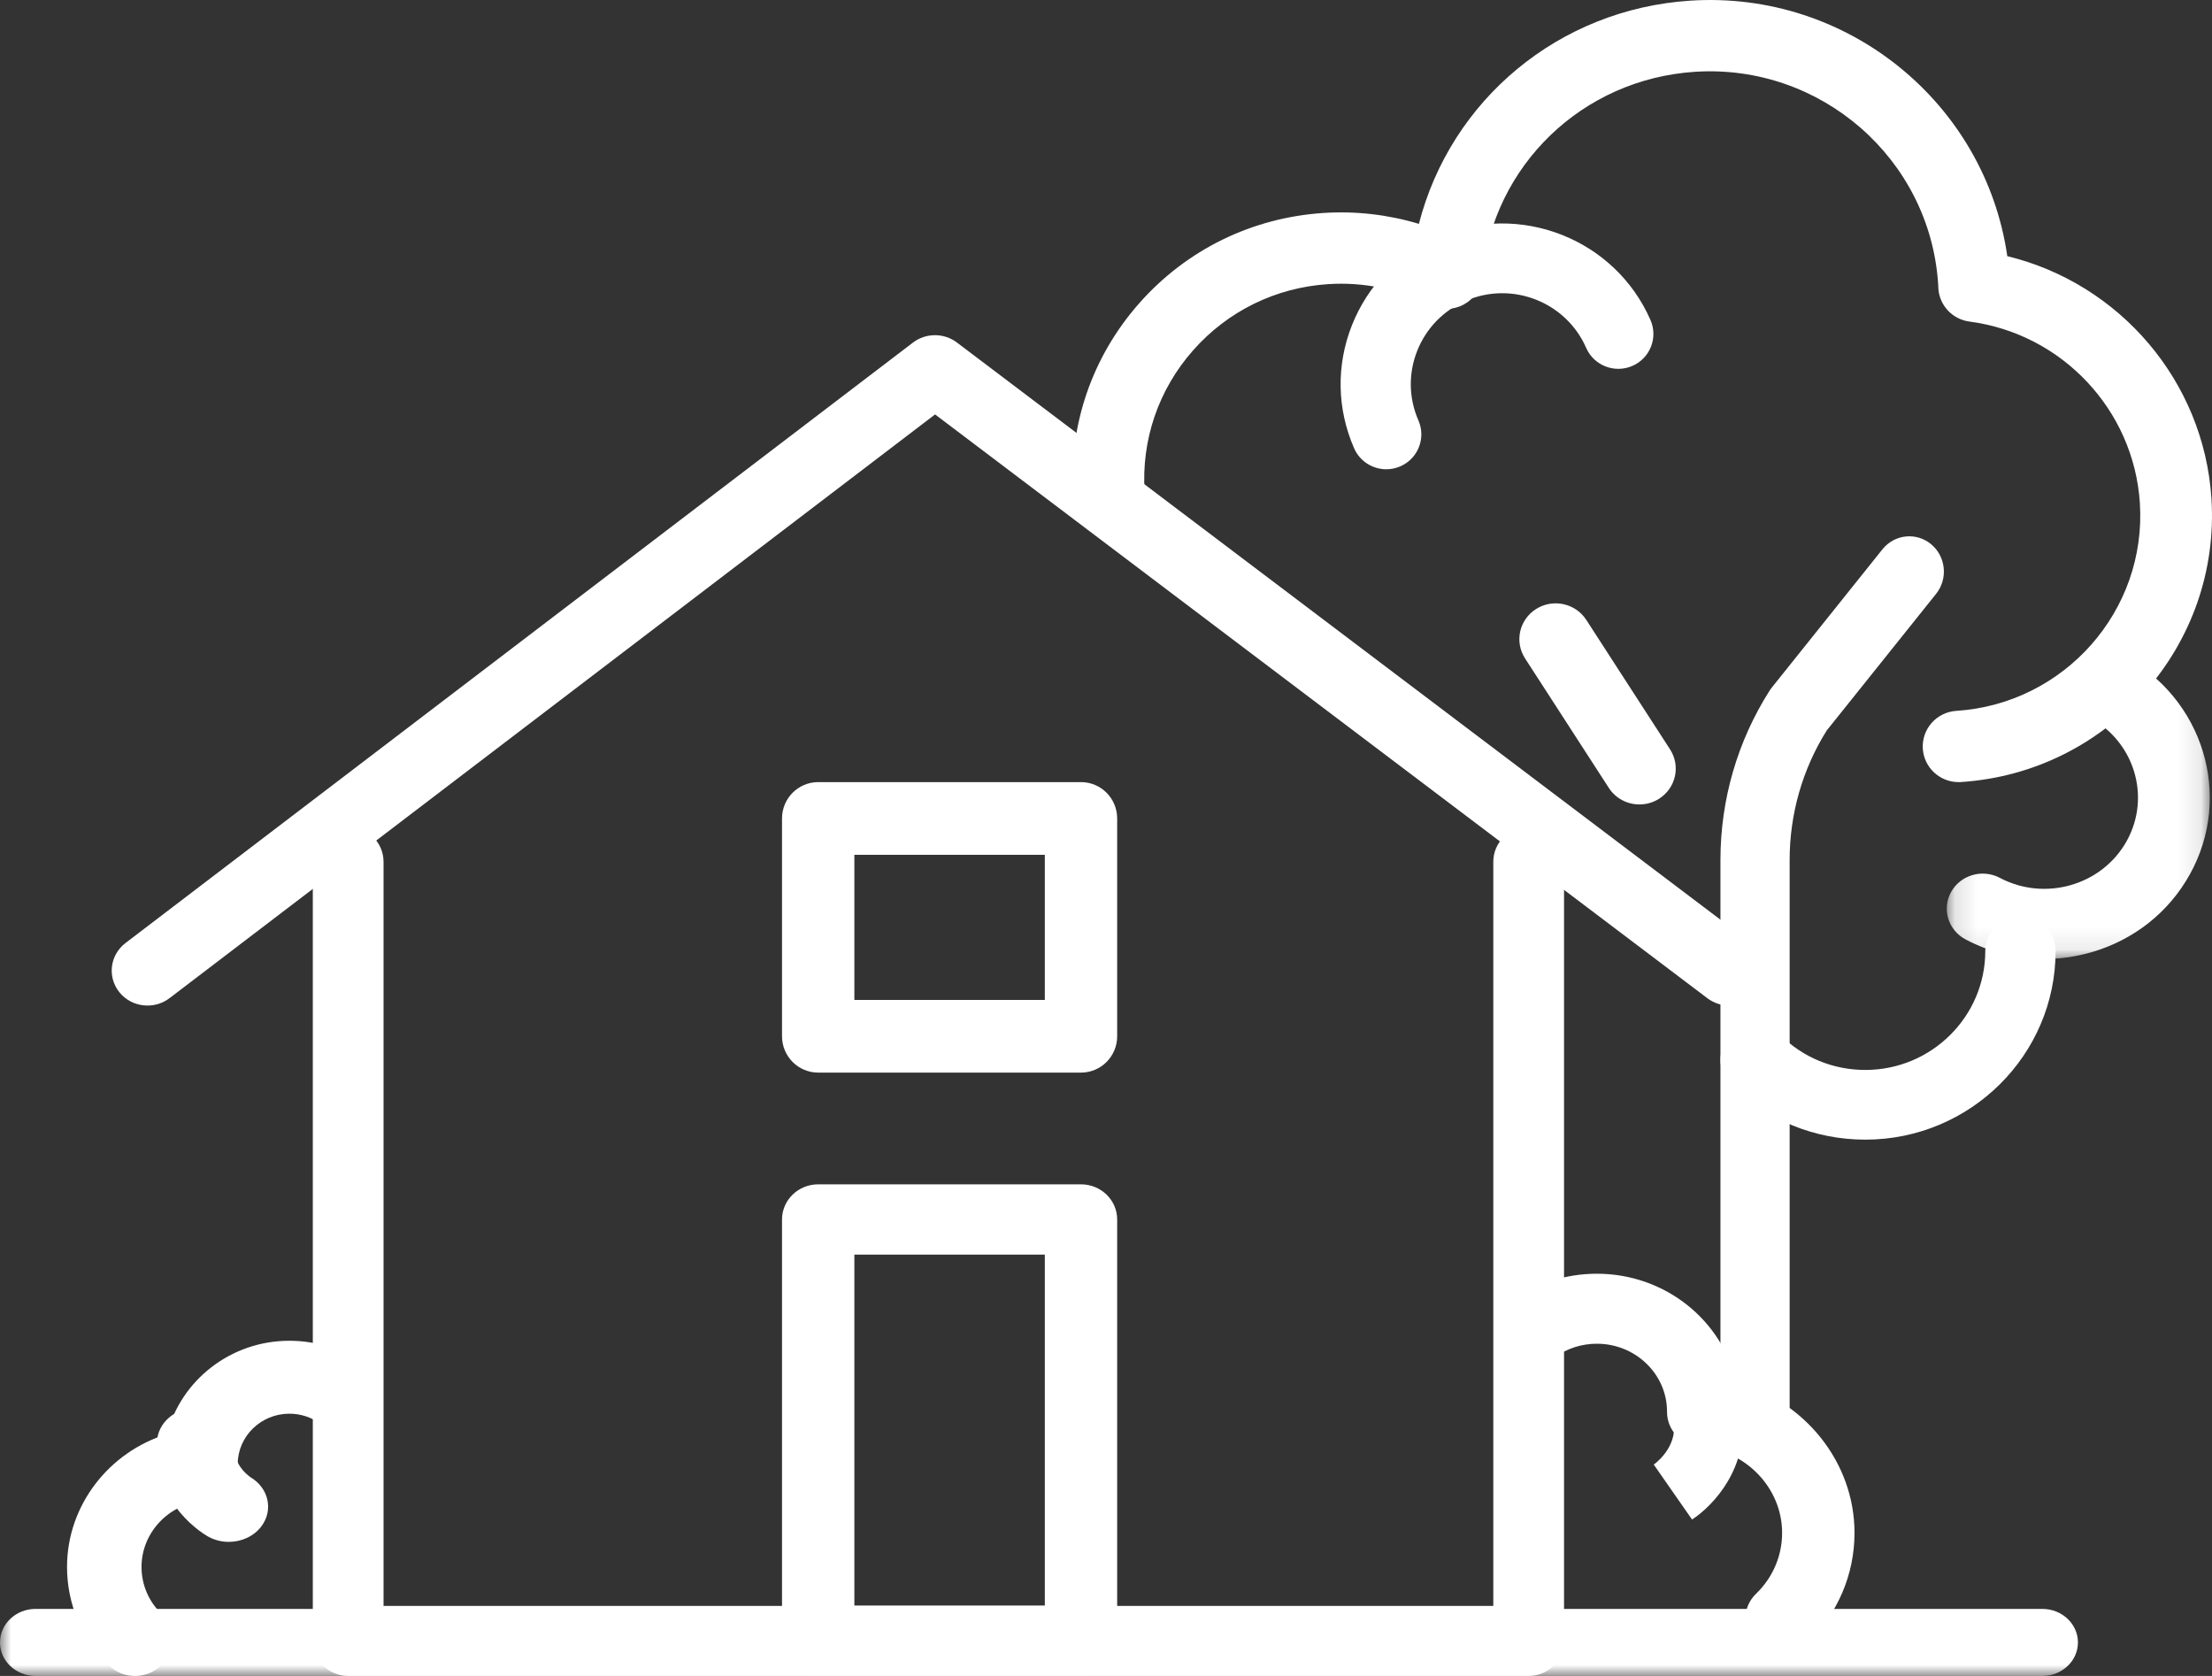 <?xml version="1.0" encoding="UTF-8"?>
<svg width="99px" height="75px" viewBox="0 0 99 75" version="1.1" xmlns="http://www.w3.org/2000/svg" xmlns:xlink="http://www.w3.org/1999/xlink">
    <rect x="0" y="0" width="99" height="75" fill="#333333" stroke="none"/>
    <!-- Generator: Sketch 53.2 (72643) - https://sketchapp.com -->
    <title>icons / home-2-white</title>
    <desc>Created with Sketch.</desc>
    <defs>
        <polygon id="path-1" points="0.13 0.151 11.901 0.151 11.901 13.915 0.13 13.915"></polygon>
        <polygon id="path-3" points="0 75 99 75 99 0 9.304 0 0 0"></polygon>
    </defs>
    <g id="***Style-guide***" stroke="none" stroke-width="1" fill="none" fill-rule="evenodd">
        <g id="Steinbach-Style-Guide" transform="translate(-1780, -2168)">
            <g id="icons-/-home-2-white" transform="translate(1780, 2168)">
                <g id="Group-29">
                    <path d="M78.548,65 C77.693,65 77,64.294 77,63.422 L77,38.486 C77,35.79 77.761,33.168 79.2,30.906 C79.231,30.857 79.264,30.811 79.3,30.767 L84.251,24.581 C84.792,23.906 85.767,23.804 86.43,24.355 C87.093,24.906 87.192,25.899 86.652,26.575 L81.755,32.692 C80.67,34.426 80.097,36.428 80.097,38.486 L80.097,63.422 C80.097,64.294 79.404,65 78.548,65" id="Fill-1" fill="#FFFFFF"></path>
                    <path d="M83.483,51 C81.208,51 79.07,50.122 77.461,48.528 C76.846,47.919 76.846,46.931 77.461,46.322 C78.076,45.713 79.072,45.713 79.686,46.322 C80.7,47.328 82.049,47.881 83.483,47.881 C86.444,47.881 88.853,45.494 88.853,42.559 C88.853,41.698 89.557,41 90.427,41 C91.296,41 92,41.698 92,42.559 C92,47.214 88.179,51 83.483,51" id="Fill-3" fill="#FFFFFF"></path>
                    <path d="M73.376,36 C72.84,36 72.314,35.738 72.004,35.259 L68.255,29.464 C67.773,28.718 67.995,27.728 68.751,27.252 C69.507,26.776 70.512,26.994 70.996,27.741 L74.745,33.535 C75.227,34.282 75.005,35.272 74.248,35.748 C73.978,35.919 73.675,36 73.376,36" id="Fill-5" fill="#FFFFFF"></path>
                    <path d="M6.041,75 C5.614,75 5.188,74.841 4.862,74.522 C3.661,73.346 3,71.783 3,70.12 C3,67.365 4.88,64.971 7.476,64.176 C8.093,61.779 10.314,60 12.951,60 C14.18,60 15.35,60.381 16.332,61.101 C17.069,61.642 17.219,62.664 16.667,63.385 C16.115,64.107 15.071,64.253 14.334,63.713 C13.933,63.419 13.454,63.264 12.951,63.264 C11.682,63.264 10.648,64.27 10.639,65.51 C10.639,65.522 10.64,65.533 10.64,65.543 C10.64,66.393 9.973,67.1 9.108,67.17 C7.553,67.294 6.334,68.59 6.334,70.12 C6.334,70.911 6.648,71.655 7.22,72.214 C7.871,72.852 7.871,73.885 7.22,74.522 C6.894,74.841 6.468,75 6.041,75" id="Fill-7" fill="#FFFFFF"></path>
                    <path d="M10.239,69 C9.902,69 9.561,68.913 9.26,68.731 C8.294,68.149 6.74,66.579 7.037,64.387 C7.154,63.522 8.032,62.908 8.995,63.011 C9.959,63.117 10.646,63.903 10.529,64.767 C10.418,65.589 11.215,66.109 11.222,66.114 C12.029,66.6 12.243,67.58 11.7,68.303 C11.361,68.755 10.805,69 10.239,69" id="Fill-9" fill="#FFFFFF"></path>
                    <path d="M79.736,74 C79.321,74 78.907,73.847 78.59,73.541 C77.958,72.93 77.958,71.938 78.59,71.326 C79.345,70.597 79.76,69.627 79.76,68.596 C79.76,66.601 78.151,64.911 76.097,64.749 C75.256,64.683 74.609,64.004 74.609,63.188 C74.609,63.176 74.609,63.162 74.609,63.148 C74.598,61.484 73.194,60.133 71.47,60.133 C70.786,60.133 70.136,60.342 69.591,60.737 C68.876,61.255 67.86,61.114 67.323,60.422 C66.787,59.729 66.933,58.748 67.649,58.229 C68.759,57.425 70.08,57 71.47,57 C74.523,57 77.082,59.085 77.705,61.859 C80.762,62.688 83,65.43 83,68.596 C83,70.464 82.248,72.22 80.882,73.541 C80.565,73.847 80.15,74 79.736,74" id="Fill-11" fill="#FFFFFF"></path>
                    <path d="M75.729,68 L74.016,65.542 L74,65.552 C74.043,65.523 75.06,64.809 74.915,63.66 C74.813,62.848 75.412,62.109 76.254,62.011 C77.094,61.914 77.86,62.49 77.963,63.302 C78.261,65.673 76.699,67.37 75.729,68" id="Fill-13" fill="#FFFFFF"></path>
                    <path d="M87.657,35 C86.819,35 86.113,34.352 86.057,33.508 C86,32.628 86.67,31.869 87.555,31.812 C92.401,31.498 96.087,27.322 95.771,22.503 C95.499,18.346 92.292,14.934 88.144,14.39 C87.376,14.289 86.79,13.657 86.751,12.887 C86.749,12.848 86.748,12.809 86.747,12.77 L86.744,12.712 C86.378,7.11 81.496,2.85 75.862,3.213 C70.827,3.539 66.822,7.395 66.338,12.381 C66.287,12.907 65.977,13.373 65.512,13.627 C65.046,13.881 64.484,13.889 64.011,13.649 C62.605,12.936 61.027,12.612 59.446,12.715 C57.098,12.867 54.951,13.919 53.399,15.677 C51.847,17.435 51.076,19.689 51.229,22.024 C51.286,22.903 50.616,23.663 49.732,23.72 C48.846,23.777 48.084,23.111 48.026,22.231 C47.818,19.046 48.869,15.971 50.986,13.572 C53.104,11.173 56.034,9.738 59.237,9.53 C60.684,9.437 62.13,9.604 63.504,10.018 C64.925,4.488 69.751,0.411 75.654,0.029 C82.702,-0.427 88.851,4.626 89.838,11.463 C94.871,12.686 98.631,17.057 98.974,22.296 C99.404,28.871 94.375,34.568 87.763,34.997 C87.728,34.999 87.692,35 87.657,35" id="Fill-15" fill="#FFFFFF"></path>
                    <path d="M62.045,21 C61.439,21 60.862,20.649 60.605,20.062 C59.834,18.3 59.799,16.345 60.506,14.558 C61.214,12.77 62.58,11.364 64.351,10.597 C68.008,9.015 72.278,10.686 73.869,14.322 C74.215,15.113 73.851,16.032 73.056,16.376 C72.261,16.72 71.336,16.358 70.99,15.568 C70.09,13.51 67.673,12.564 65.604,13.46 C64.601,13.894 63.828,14.69 63.428,15.701 C63.027,16.713 63.047,17.819 63.483,18.816 C63.829,19.606 63.465,20.526 62.671,20.87 C62.467,20.958 62.254,21 62.045,21" id="Fill-17" fill="#FFFFFF"></path>
                    <g id="Group-21" transform="translate(87, 29)">
                        <mask id="mask-2" fill="white">
                            <use xlink:href="#path-1"></use>
                        </mask>
                        <g id="Clip-20"></g>
                        <path d="M4.487,13.915 C3.273,13.915 2.07,13.62 0.972,13.04 C0.191,12.628 -0.099,11.677 0.324,10.916 C0.746,10.155 1.721,9.872 2.502,10.284 C4.534,11.357 7.082,10.617 8.183,8.636 C9.283,6.655 8.525,4.17 6.493,3.097 C5.712,2.685 5.422,1.734 5.844,0.972 C6.267,0.211 7.242,-0.072 8.023,0.341 C11.614,2.236 12.953,6.627 11.009,10.128 C10.068,11.825 8.505,13.062 6.609,13.612 C5.91,13.814 5.197,13.915 4.487,13.915" id="Fill-19" fill="#FFFFFF" mask="url(#mask-2)"></path>
                    </g>
                    <path d="M68.417,75 L15.583,75 C14.709,75 14,74.298 14,73.433 L14,38.567 C14,37.702 14.709,37 15.583,37 C16.458,37 17.166,37.702 17.166,38.567 L17.166,71.866 L66.834,71.866 L66.834,38.567 C66.834,37.702 67.542,37 68.417,37 C69.291,37 70,37.702 70,38.567 L70,73.433 C70,74.298 69.291,75 68.417,75" id="Fill-22" fill="#FFFFFF"></path>
                    <mask id="mask-4" fill="white">
                        <use xlink:href="#path-3"></use>
                    </mask>
                    <g id="Clip-25"></g>
                    <path d="M38.238,71.854 L46.762,71.854 L46.762,56.146 L38.238,56.146 L38.238,71.854 Z M48.381,75 L36.619,75 C35.725,75 35,74.296 35,73.427 L35,54.573 C35,53.704 35.725,53 36.619,53 L48.381,53 C49.275,53 50,53.704 50,54.573 L50,73.427 C50,74.296 49.275,75 48.381,75 L48.381,75 Z" id="Fill-24" fill="#FFFFFF" mask="url(#mask-4)"></path>
                    <path d="M38.238,44.747 L46.762,44.747 L46.762,38.253 L38.238,38.253 L38.238,44.747 Z M48.381,48 L36.619,48 C35.725,48 35,47.272 35,46.373 L35,36.627 C35,35.728 35.725,35 36.619,35 L48.381,35 C49.275,35 50,35.728 50,36.627 L50,46.373 C50,47.272 49.275,48 48.381,48 L48.381,48 Z" id="Fill-26" fill="#FFFFFF" mask="url(#mask-4)"></path>
                    <path d="M91.408,75 L1.592,75 C0.713,75 0,74.328 0,73.5 C0,72.672 0.713,72 1.592,72 L91.408,72 C92.287,72 93,72.672 93,73.5 C93,74.328 92.287,75 91.408,75" id="Fill-27" fill="#FFFFFF" mask="url(#mask-4)"></path>
                    <path d="M77.397,45 C77.055,45 76.71,44.893 76.418,44.673 L41.85,18.546 L7.587,44.669 C6.89,45.2 5.884,45.079 5.339,44.398 C4.795,43.717 4.919,42.734 5.616,42.202 L40.86,15.331 C41.437,14.891 42.247,14.889 42.826,15.327 L78.378,42.198 C79.078,42.727 79.206,43.709 78.665,44.393 C78.349,44.791 77.876,45 77.397,45" id="Fill-28" fill="#FFFFFF" mask="url(#mask-4)"></path>
                </g>
            </g>
        </g>
    </g>
</svg>
